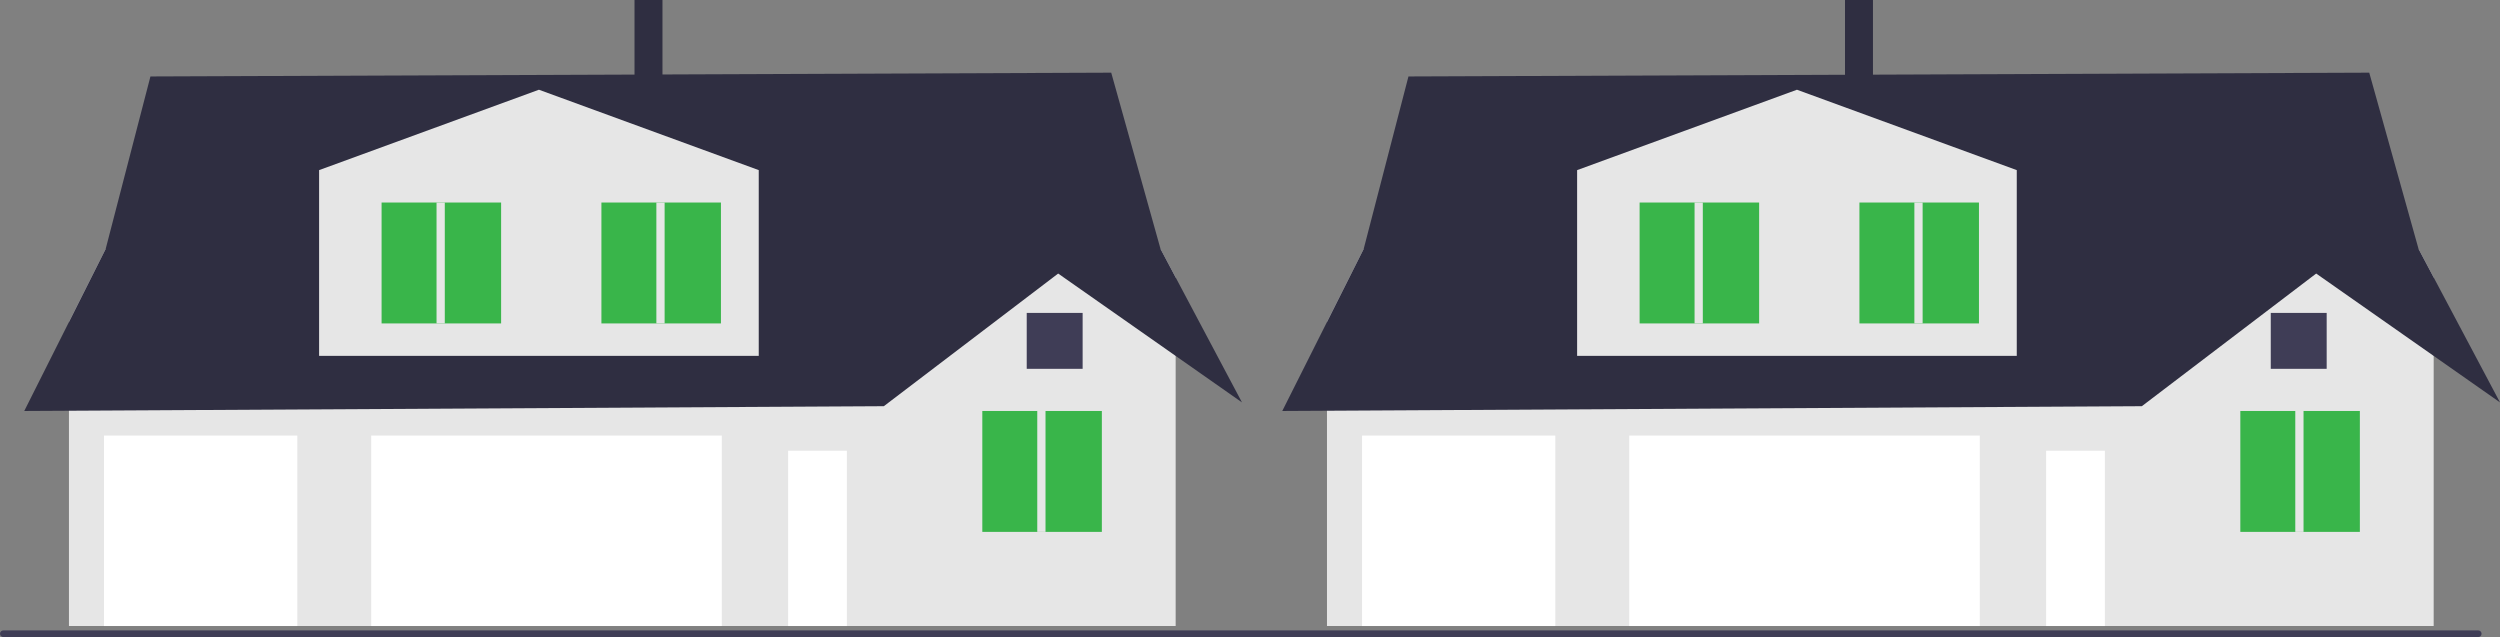 <svg xmlns="http://www.w3.org/2000/svg" width="894.264" height="227.88" viewBox="0 0 894.264 227.88" xmlns:xlink="http://www.w3.org/1999/xlink" role="img" artist="Katerina Limpitsouni" source="https://undraw.co/"><rect x="0" y="0" width="894.264" height="227.88" fill="#808080" stroke="none"/><g><path d="M0,226.69c0,.66,.53,1.19,1.19,1.19H886.48c.66,0,1.19-.53,1.19-1.19,0-.66-.53-1.19-1.19-1.19H1.19c-.66,0-1.19,.53-1.19,1.19Z" fill="#3f3d56"/><g><polygon points="420.539 99.244 420.539 223.931 24.665 223.931 24.665 115.187 37.802 89.035 415.123 89.035 420.539 99.244" fill="#e6e6e6"/><polygon points="444.264 143.942 420.539 127.308 378.511 97.848 316.147 145.298 24.665 146.925 8.674 147.013 24.665 115.187 37.802 89.035 53.813 27.349 397.491 25.994 415.123 89.035 420.539 99.244 444.264 143.942" fill="#2f2e41"/><polygon points="271.408 127.284 114.143 127.284 114.143 60.853 192.776 32.095 271.408 60.853 271.408 127.284" fill="#e6e6e6"/><rect x="37.206" y="155.805" width="69.142" height="68.126" fill="#fff"/><rect x="132.785" y="155.805" width="125.405" height="68.126" fill="#fff"/><rect x="281.915" y="161.228" width="21.014" height="62.703" fill="#fff"/><g><rect x="351.38" y="147.01" width="42.755" height="43.247" fill="#39b54a"/><rect x="371.037" y="147.01" width="2.949" height="43.247" fill="#e6e6e6"/></g><g><rect x="215.129" y="72.445" width="42.755" height="43.247" fill="#39b54a"/><rect x="234.786" y="72.445" width="2.949" height="43.247" fill="#e6e6e6"/></g><g><rect x="136.496" y="72.445" width="42.755" height="43.247" fill="#39b54a"/><rect x="156.154" y="72.445" width="2.949" height="43.247" fill="#e6e6e6"/></g></g><g><polygon points="870.539 99.244 870.539 223.931 474.665 223.931 474.665 115.187 487.802 89.035 865.123 89.035 870.539 99.244" fill="#e6e6e6"/><polygon points="894.264 143.942 870.539 127.308 828.511 97.848 766.147 145.298 474.665 146.925 458.674 147.013 474.665 115.187 487.802 89.035 503.813 27.349 847.491 25.994 865.123 89.035 870.539 99.244 894.264 143.942" fill="#2f2e41"/><polygon points="721.408 127.284 564.143 127.284 564.143 60.853 642.776 32.095 721.408 60.853 721.408 127.284" fill="#e6e6e6"/><rect x="487.206" y="155.805" width="69.142" height="68.126" fill="#fff"/><rect x="582.785" y="155.805" width="125.405" height="68.126" fill="#fff"/><rect x="731.915" y="161.228" width="21.014" height="62.703" fill="#fff"/><g><rect x="801.38" y="147.01" width="42.755" height="43.247" fill="#39b54a"/><rect x="821.037" y="147.01" width="2.949" height="43.247" fill="#e6e6e6"/></g><g><rect x="665.129" y="72.445" width="42.755" height="43.247" fill="#39b54a"/><rect x="684.786" y="72.445" width="2.949" height="43.247" fill="#e6e6e6"/></g><g><rect x="586.496" y="72.445" width="42.755" height="43.247" fill="#39b54a"/><rect x="606.154" y="72.445" width="2.949" height="43.247" fill="#e6e6e6"/></g></g><rect x="812.264" y="111.931" width="20" height="20" fill="#3f3d56"/><rect x="367.264" y="111.931" width="20" height="20" fill="#3f3d56"/></g><rect x="226.967" width="10" height="32" fill="#2f2e41"/><rect x="659.967" width="10" height="32" fill="#2f2e41"/></svg>